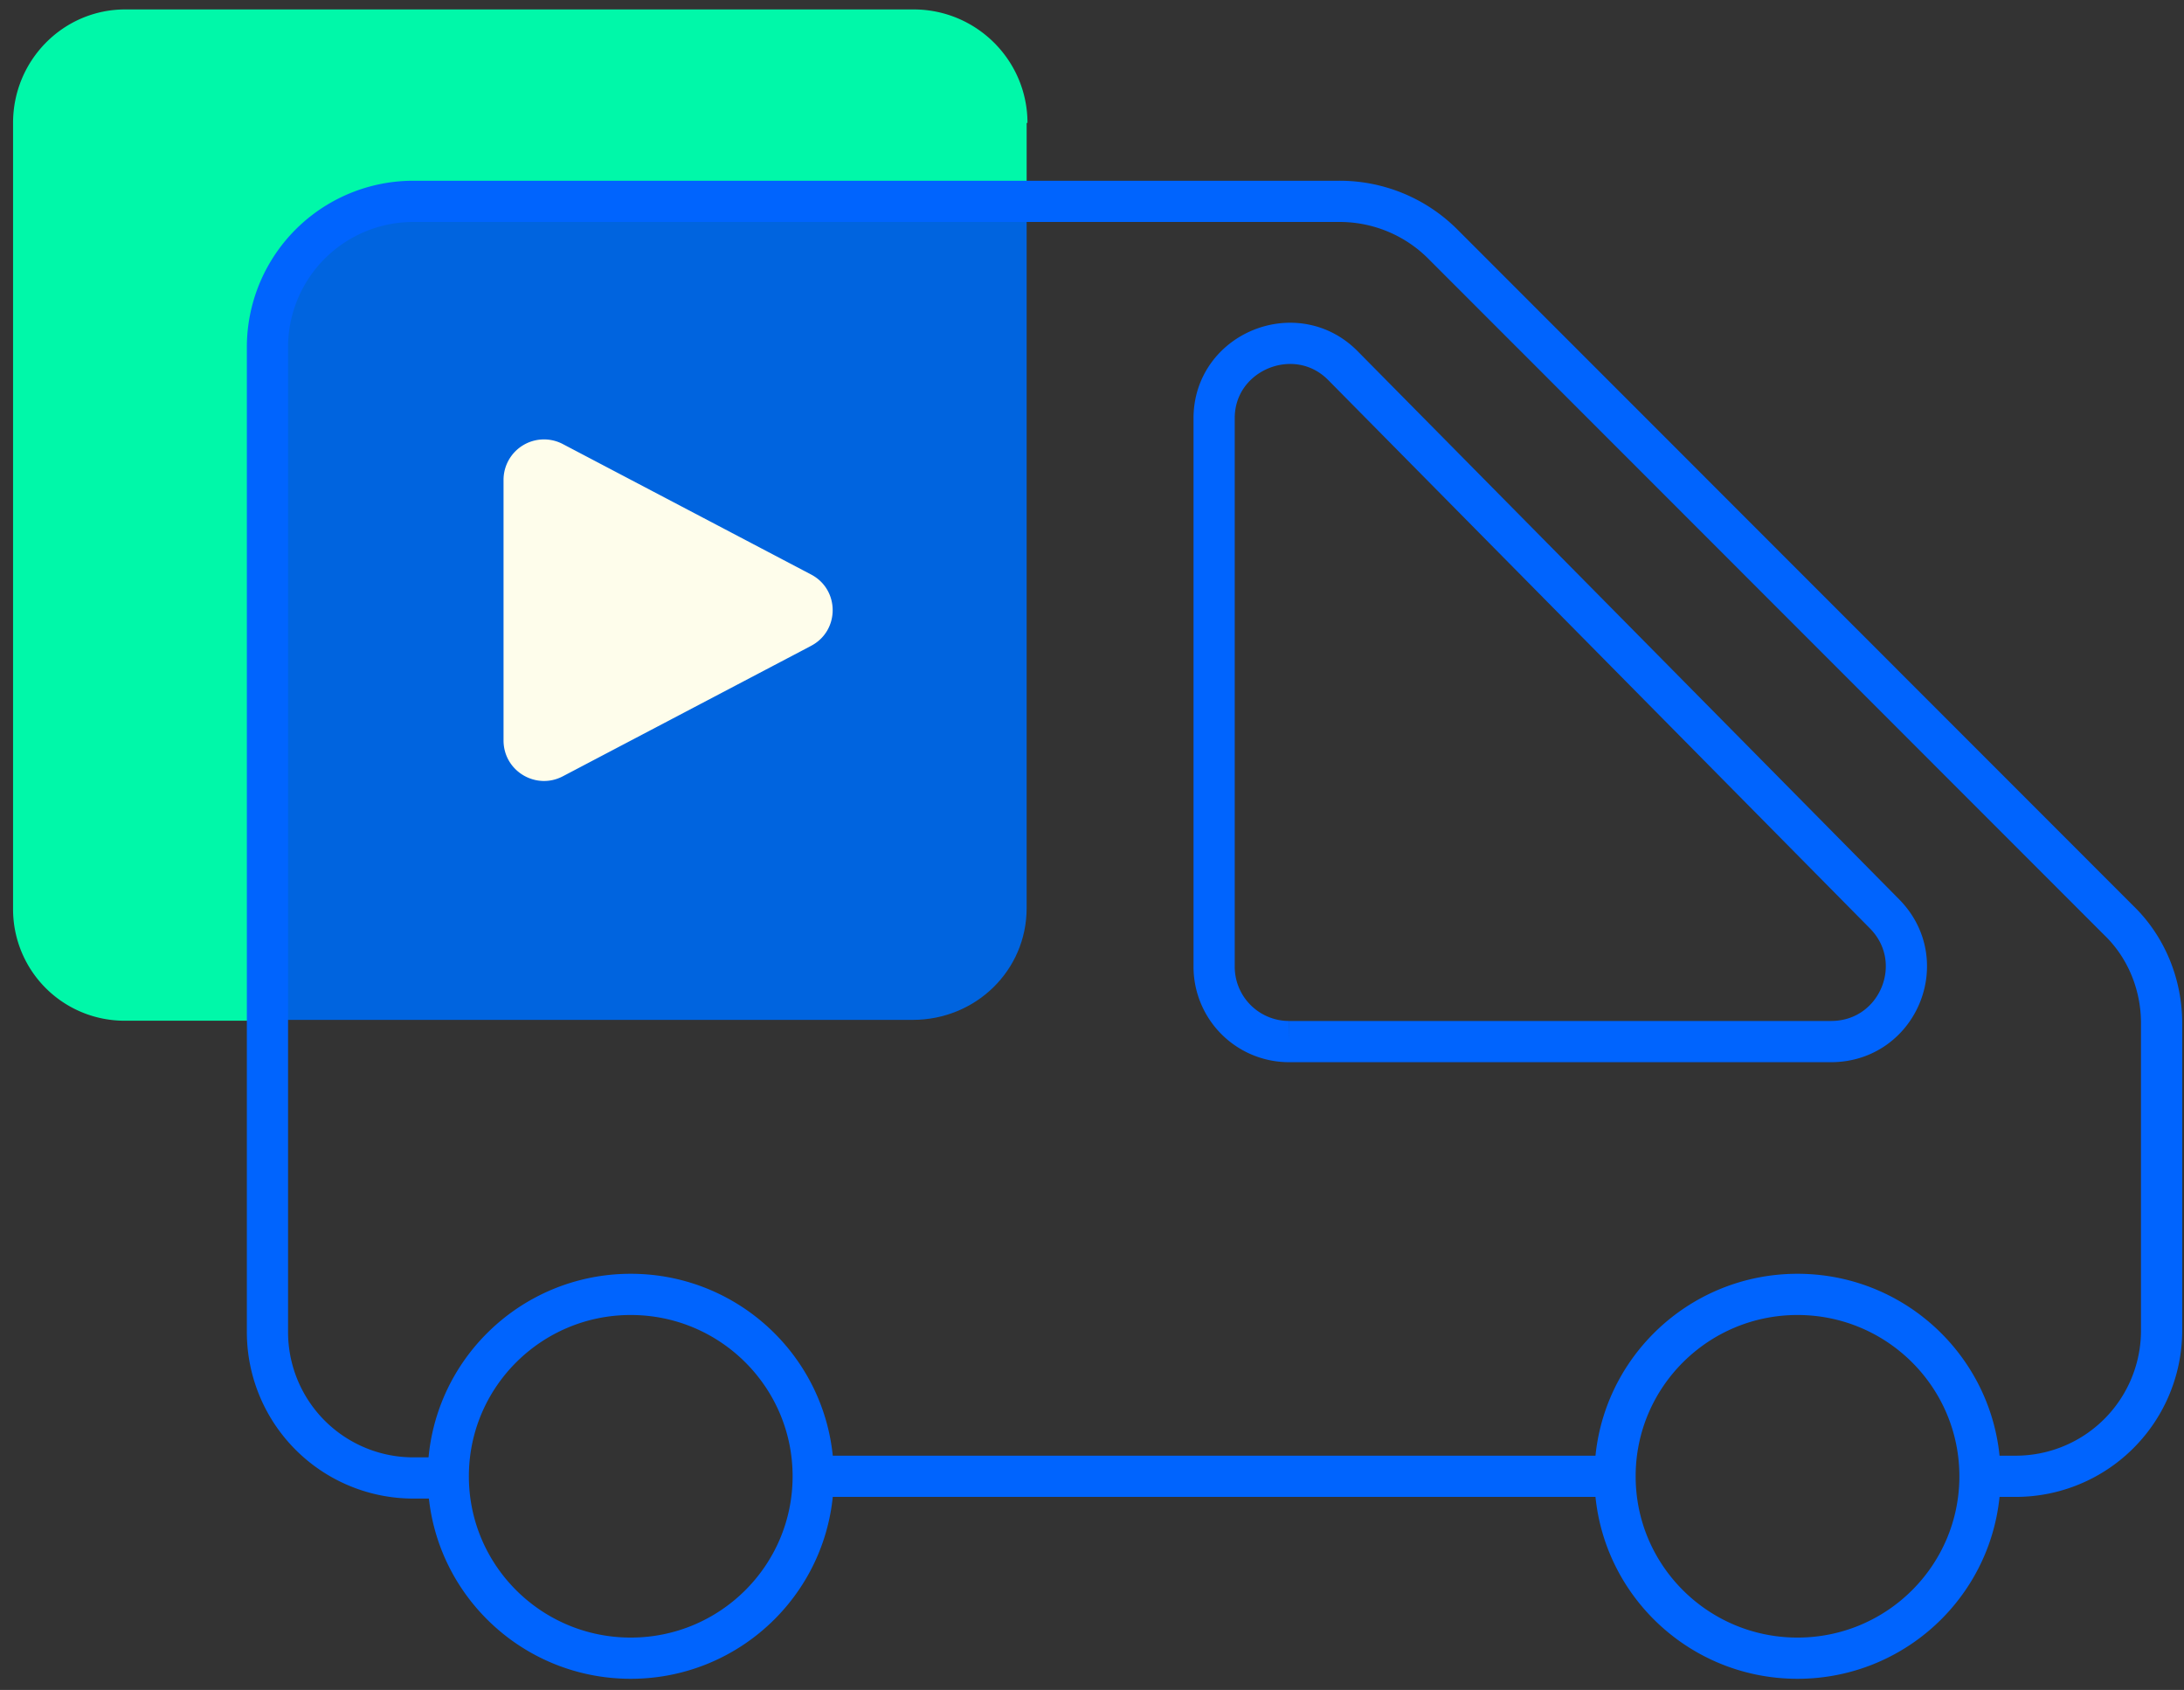 <svg width="106" height="82" fill="none" xmlns="http://www.w3.org/2000/svg"><rect width="100%" height="100%" fill="#333333" stroke="none"/><path d="M78.386 71.632H39.47m47.772 8.826c4.891 0 8.856-3.952 8.856-8.826 0-4.875-3.965-8.826-8.856-8.826-4.89 0-8.856 3.951-8.856 8.826 0 4.874 3.965 8.826 8.856 8.826zm-56.629 0c4.891 0 8.856-3.952 8.856-8.826 0-4.875-3.965-8.826-8.856-8.826-4.89 0-8.856 3.951-8.856 8.826 0 4.874 3.965 8.826 8.856 8.826zm31.97-29.919h26.284c3.25 0 4.875-3.887 2.6-6.195L65.183 17.745c-2.275-2.308-6.256-.688-6.256 2.55v26.6a3.635 3.635 0 003.656 3.644v0z" stroke="#0064FE" stroke-width="2" stroke-miterlimit="10"/><path d="M49.828 9.688v34.373c0 3.036-2.479 5.425-5.525 5.425H12.94V16.693c0-3.887 3.169-7.045 7.11-7.045h29.777v.04z" fill="#0064DF"/><path d="M49.828 5.964v3.725H20.05c-3.94 0-7.11 3.157-7.11 7.044v32.794H6.077a5.409 5.409 0 01-5.443-5.425V5.964C.633 2.927 3.07.458 6.076.458h38.268c3.046 0 5.524 2.47 5.524 5.506h-.04z" fill="#00F8A9"/><path d="M96.098 71.632h1.706a7.079 7.079 0 007.109-7.085V49.648c0-1.862-.731-3.684-2.071-4.98L70.018 11.834A7.077 7.077 0 0064.98 9.77H20.09a7.079 7.079 0 00-7.109 7.085v47.773a7.08 7.08 0 007.11 7.085h1.706" stroke="#0064FE" stroke-width="2" stroke-miterlimit="10"/><path d="M39.347 31.348l-12.024 6.316c-1.3.688-2.884-.243-2.884-1.74V23.291a1.964 1.964 0 012.884-1.741l12.024 6.316c1.422.728 1.422 2.753 0 3.481z" fill="#FEFDEB"/></svg>